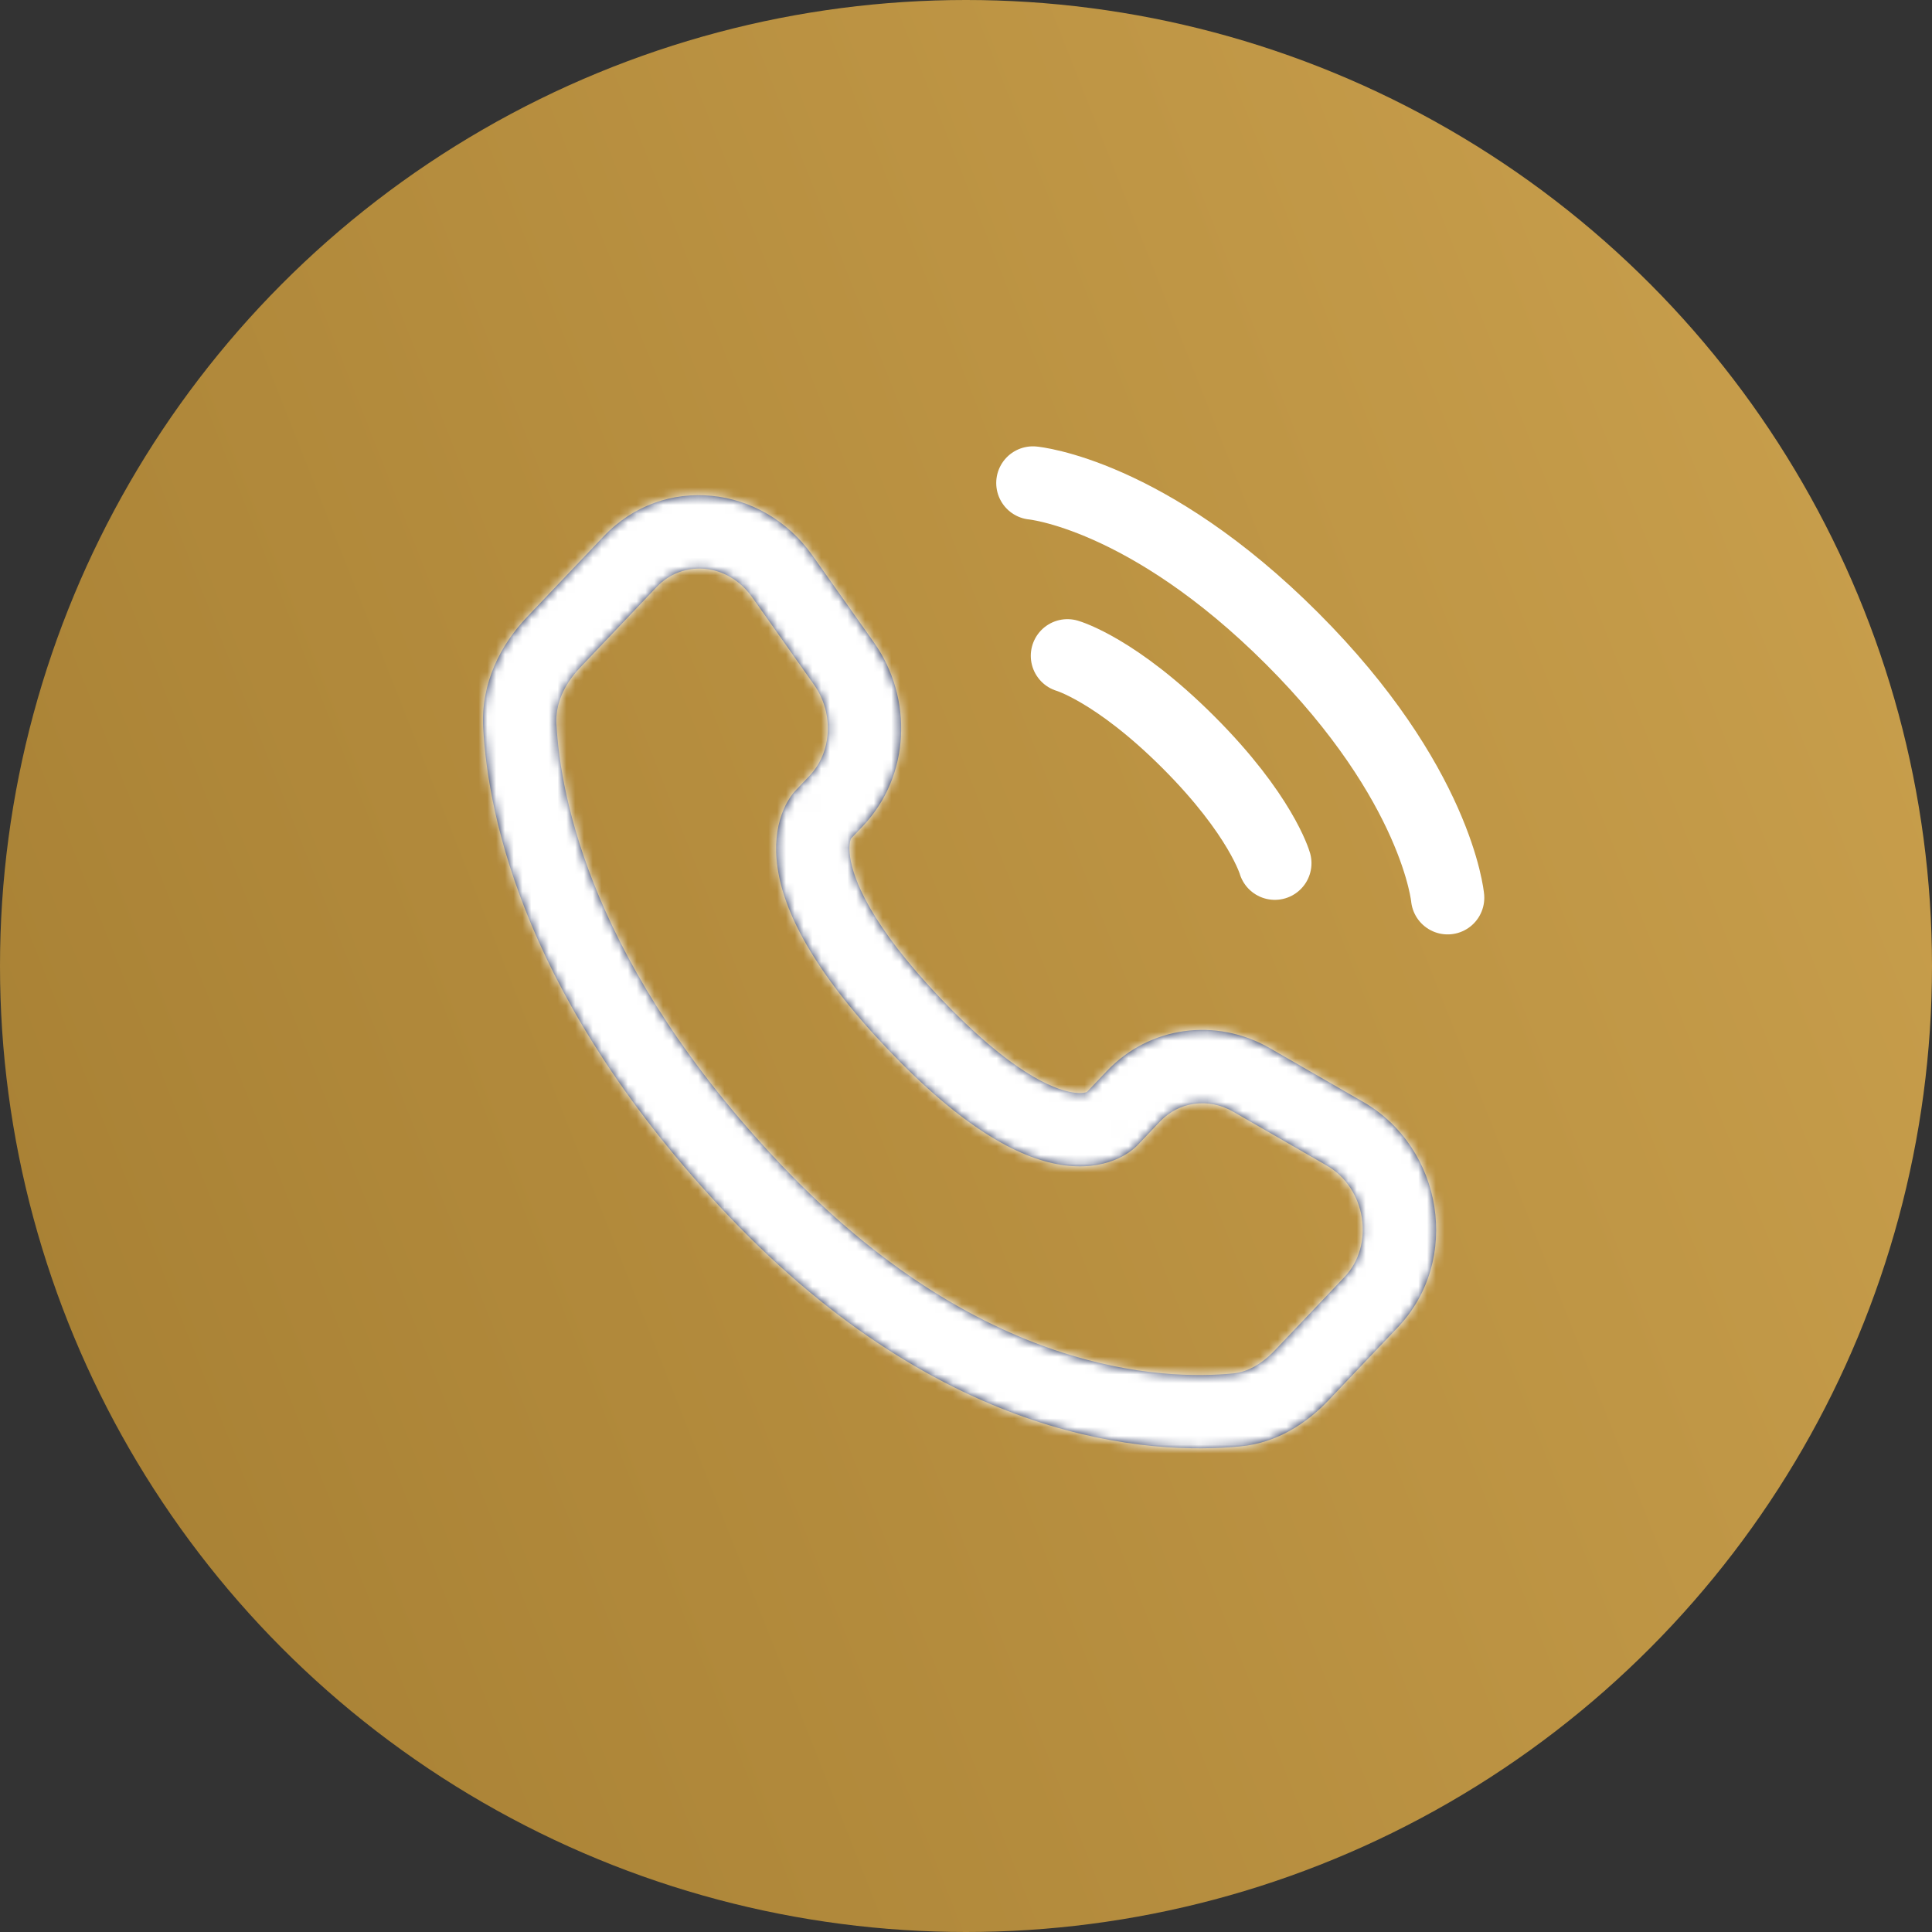 <svg width="220" height="220" viewBox="0 0 220 220" fill="none" xmlns="http://www.w3.org/2000/svg">
<rect x="0" y="0" width="220" height="220" fill="#333333" stroke="none"/>
<circle cx="110" cy="110" r="110" fill="url(#paint0_linear_41_547)"/>
<path d="M117.616 55C117.616 55 130.604 56.181 147.134 72.71C163.663 89.24 164.844 102.228 164.844 102.228" stroke="white" stroke-width="8.349" stroke-linecap="round"/>
<path d="M121.552 74.679C121.552 74.679 127.062 76.253 135.327 84.518C143.591 92.783 145.166 98.293 145.166 98.293" stroke="white" stroke-width="8.349" stroke-linecap="round"/>
<mask id="path-4-inside-1_41_547" fill="white">
<path d="M129.552 130.382L132.088 127.714L126.034 121.964L123.499 124.633L129.552 130.382ZM140.429 126.59L151.063 132.711L155.228 125.475L144.594 119.354L140.429 126.59ZM153.115 145.4L145.208 153.725L151.261 159.474L159.168 151.15L153.115 145.4ZM140.451 156.392C132.464 157.18 111.623 156.507 89.003 132.692L82.95 138.442C107.603 164.397 131.12 165.702 141.271 164.7L140.451 156.392ZM89.003 132.692C67.429 109.978 63.81 90.819 63.359 82.416L55.022 82.863C55.575 93.156 59.945 114.222 82.95 138.442L89.003 132.692ZM96.658 95.751L98.254 94.07L92.201 88.321L90.605 90.001L96.658 95.751ZM99.508 73.145L92.49 63.219L85.673 68.038L92.691 77.965L99.508 73.145ZM68.735 61.079L59.999 70.276L66.052 76.026L74.788 66.828L68.735 61.079ZM93.631 92.876C90.605 90.001 90.601 90.005 90.597 90.009C90.596 90.011 90.592 90.015 90.589 90.018C90.584 90.023 90.578 90.029 90.573 90.035C90.562 90.047 90.55 90.059 90.539 90.072C90.516 90.098 90.491 90.125 90.465 90.155C90.413 90.215 90.355 90.284 90.294 90.361C90.172 90.516 90.034 90.706 89.888 90.933C89.597 91.388 89.281 91.987 89.014 92.738C88.47 94.267 88.174 96.29 88.544 98.818C89.272 103.783 92.525 110.46 101.026 119.41L107.079 113.661C99.134 105.295 97.176 100.142 96.805 97.607C96.626 96.384 96.808 95.74 96.88 95.537C96.92 95.424 96.947 95.392 96.921 95.433C96.908 95.452 96.883 95.489 96.841 95.542C96.82 95.569 96.794 95.599 96.764 95.634C96.749 95.652 96.733 95.67 96.715 95.689C96.706 95.699 96.697 95.709 96.688 95.719C96.683 95.725 96.678 95.73 96.673 95.735C96.671 95.738 96.667 95.742 96.665 95.743C96.662 95.747 96.658 95.751 93.631 92.876ZM101.026 119.41C109.502 128.334 115.904 131.842 120.788 132.635C123.294 133.042 125.323 132.717 126.859 132.112C127.61 131.816 128.204 131.468 128.649 131.152C128.872 130.994 129.057 130.844 129.207 130.713C129.282 130.647 129.347 130.586 129.405 130.53C129.434 130.503 129.46 130.476 129.485 130.452C129.497 130.44 129.509 130.427 129.52 130.416C129.526 130.41 129.531 130.405 129.537 130.399C129.539 130.396 129.543 130.392 129.544 130.391C129.548 130.386 129.552 130.382 126.526 127.508C123.499 124.633 123.503 124.629 123.507 124.625C123.508 124.623 123.512 124.619 123.514 124.617C123.519 124.612 123.524 124.607 123.529 124.602C123.539 124.592 123.548 124.582 123.557 124.572C123.576 124.554 123.594 124.536 123.611 124.52C123.644 124.488 123.675 124.46 123.701 124.436C123.754 124.39 123.794 124.36 123.819 124.342C123.872 124.304 123.866 124.317 123.795 124.345C123.688 124.387 123.182 124.566 122.126 124.395C119.885 124.031 115.051 122.053 107.079 113.661L101.026 119.41ZM92.49 63.219C86.848 55.239 75.56 53.893 68.735 61.079L74.788 66.828C77.698 63.765 82.821 64.005 85.673 68.038L92.49 63.219ZM63.359 82.416C63.24 80.194 64.207 77.968 66.052 76.026L59.999 70.276C57.016 73.416 54.749 77.778 55.022 82.863L63.359 82.416ZM145.208 153.725C143.655 155.36 142.03 156.236 140.451 156.392L141.271 164.7C145.429 164.29 148.794 162.072 151.261 159.474L145.208 153.725ZM98.254 94.07C103.64 88.4 104.021 79.528 99.508 73.145L92.691 77.965C95.041 81.288 94.681 85.71 92.201 88.321L98.254 94.07ZM151.063 132.711C155.631 135.34 156.526 141.81 153.115 145.4L159.168 151.15C166.431 143.503 164.316 130.706 155.228 125.475L151.063 132.711ZM132.088 127.714C134.233 125.455 137.575 124.947 140.429 126.59L144.594 119.354C138.48 115.835 130.897 116.844 126.034 121.964L132.088 127.714Z"/>
</mask>
<path d="M129.552 130.382L132.088 127.714L126.034 121.964L123.499 124.633L129.552 130.382ZM140.429 126.59L151.063 132.711L155.228 125.475L144.594 119.354L140.429 126.59ZM153.115 145.4L145.208 153.725L151.261 159.474L159.168 151.15L153.115 145.4ZM140.451 156.392C132.464 157.18 111.623 156.507 89.003 132.692L82.95 138.442C107.603 164.397 131.12 165.702 141.271 164.7L140.451 156.392ZM89.003 132.692C67.429 109.978 63.81 90.819 63.359 82.416L55.022 82.863C55.575 93.156 59.945 114.222 82.95 138.442L89.003 132.692ZM96.658 95.751L98.254 94.07L92.201 88.321L90.605 90.001L96.658 95.751ZM99.508 73.145L92.49 63.219L85.673 68.038L92.691 77.965L99.508 73.145ZM68.735 61.079L59.999 70.276L66.052 76.026L74.788 66.828L68.735 61.079ZM93.631 92.876C90.605 90.001 90.601 90.005 90.597 90.009C90.596 90.011 90.592 90.015 90.589 90.018C90.584 90.023 90.578 90.029 90.573 90.035C90.562 90.047 90.55 90.059 90.539 90.072C90.516 90.098 90.491 90.125 90.465 90.155C90.413 90.215 90.355 90.284 90.294 90.361C90.172 90.516 90.034 90.706 89.888 90.933C89.597 91.388 89.281 91.987 89.014 92.738C88.47 94.267 88.174 96.29 88.544 98.818C89.272 103.783 92.525 110.46 101.026 119.41L107.079 113.661C99.134 105.295 97.176 100.142 96.805 97.607C96.626 96.384 96.808 95.74 96.88 95.537C96.92 95.424 96.947 95.392 96.921 95.433C96.908 95.452 96.883 95.489 96.841 95.542C96.82 95.569 96.794 95.599 96.764 95.634C96.749 95.652 96.733 95.67 96.715 95.689C96.706 95.699 96.697 95.709 96.688 95.719C96.683 95.725 96.678 95.73 96.673 95.735C96.671 95.738 96.667 95.742 96.665 95.743C96.662 95.747 96.658 95.751 93.631 92.876ZM101.026 119.41C109.502 128.334 115.904 131.842 120.788 132.635C123.294 133.042 125.323 132.717 126.859 132.112C127.61 131.816 128.204 131.468 128.649 131.152C128.872 130.994 129.057 130.844 129.207 130.713C129.282 130.647 129.347 130.586 129.405 130.53C129.434 130.503 129.46 130.476 129.485 130.452C129.497 130.44 129.509 130.427 129.52 130.416C129.526 130.41 129.531 130.405 129.537 130.399C129.539 130.396 129.543 130.392 129.544 130.391C129.548 130.386 129.552 130.382 126.526 127.508C123.499 124.633 123.503 124.629 123.507 124.625C123.508 124.623 123.512 124.619 123.514 124.617C123.519 124.612 123.524 124.607 123.529 124.602C123.539 124.592 123.548 124.582 123.557 124.572C123.576 124.554 123.594 124.536 123.611 124.52C123.644 124.488 123.675 124.46 123.701 124.436C123.754 124.39 123.794 124.36 123.819 124.342C123.872 124.304 123.866 124.317 123.795 124.345C123.688 124.387 123.182 124.566 122.126 124.395C119.885 124.031 115.051 122.053 107.079 113.661L101.026 119.41ZM92.49 63.219C86.848 55.239 75.56 53.893 68.735 61.079L74.788 66.828C77.698 63.765 82.821 64.005 85.673 68.038L92.49 63.219ZM63.359 82.416C63.24 80.194 64.207 77.968 66.052 76.026L59.999 70.276C57.016 73.416 54.749 77.778 55.022 82.863L63.359 82.416ZM145.208 153.725C143.655 155.36 142.03 156.236 140.451 156.392L141.271 164.7C145.429 164.29 148.794 162.072 151.261 159.474L145.208 153.725ZM98.254 94.07C103.64 88.4 104.021 79.528 99.508 73.145L92.691 77.965C95.041 81.288 94.681 85.71 92.201 88.321L98.254 94.07ZM151.063 132.711C155.631 135.34 156.526 141.81 153.115 145.4L159.168 151.15C166.431 143.503 164.316 130.706 155.228 125.475L151.063 132.711ZM132.088 127.714C134.233 125.455 137.575 124.947 140.429 126.59L144.594 119.354C138.48 115.835 130.897 116.844 126.034 121.964L132.088 127.714Z" fill="#1C274C"/>
<path d="M140.429 126.59L138.017 125.202L142.841 127.978L140.429 126.59ZM151.063 132.711L148.651 131.322L153.475 134.099L151.063 132.711ZM141.271 164.7L138.501 164.974L144.04 164.427L141.271 164.7ZM55.022 82.863L54.873 80.085L55.171 85.642L55.022 82.863ZM98.254 94.07L96.338 96.088L100.171 92.052L98.254 94.07ZM99.508 73.145L101.115 75.418L97.902 70.873L99.508 73.145ZM128.442 125.49L125.415 122.615L121.582 126.651L124.609 129.525L128.442 125.49ZM127.144 126.857L130.171 129.731L134.004 125.696L130.977 122.821L127.144 126.857ZM140.099 121.584L138.017 125.202L142.841 127.978L144.923 124.36L140.099 121.584ZM150.733 127.705L148.651 131.322L153.475 134.099L155.557 130.481L150.733 127.705ZM154.225 150.293L157.252 153.168L161.085 149.132L158.058 146.257L154.225 150.293ZM150.151 154.581L147.124 151.707L143.291 155.742L146.318 158.617L150.151 154.581ZM138.091 160.819L138.501 164.974L144.04 164.427L143.63 160.273L138.091 160.819ZM87.893 137.585L90.919 134.71L87.086 130.674L84.06 133.549L87.893 137.585ZM59.042 79.861L54.873 80.085L55.171 85.642L59.34 85.419L59.042 79.861ZM93.311 93.213L96.338 96.088L100.171 92.052L97.144 89.178L93.311 93.213ZM97.707 77.828L101.115 75.418L97.902 70.873L94.493 73.283L97.707 77.828ZM87.475 63.356L84.066 65.766L87.28 70.311L90.688 67.901L87.475 63.356ZM69.845 65.971L72.872 68.846L76.705 64.811L73.678 61.936L69.845 65.971ZM64.942 71.133L61.915 68.258L58.082 72.294L61.109 75.169L64.942 71.133ZM105.969 118.553L108.996 115.679L105.163 111.643L102.136 114.518L105.969 118.553ZM134.004 125.696L127.951 119.946L124.118 123.982L130.171 129.731L134.004 125.696ZM153.475 134.099L157.64 126.863L152.816 124.087L148.651 131.322L153.475 134.099ZM142.182 117.966L138.017 125.201L142.841 127.978L147.006 120.743L142.182 117.966ZM143.291 155.742L149.345 161.492L153.178 157.456L147.124 151.707L143.291 155.742ZM161.085 149.132L155.031 143.382L151.198 147.418L157.252 153.168L161.085 149.132ZM87.086 130.674L81.033 136.424L84.866 140.46L90.919 134.71L87.086 130.674ZM144.04 164.427L143.22 156.118L137.681 156.665L138.501 164.974L144.04 164.427ZM63.21 79.637L54.873 80.085L55.171 85.642L63.508 85.195L63.21 79.637ZM100.171 92.052L94.118 86.303L90.284 90.338L96.338 96.088L100.171 92.052ZM90.883 60.946L84.066 65.766L87.28 70.311L94.097 65.491L90.883 60.946ZM94.298 80.237L101.115 75.418L97.902 70.873L91.085 75.693L94.298 80.237ZM58.082 72.294L64.135 78.044L67.969 74.008L61.915 68.258L58.082 72.294ZM76.705 64.811L70.651 59.061L66.818 63.096L72.872 68.846L76.705 64.811ZM102.943 121.428L108.996 115.679L105.163 111.643L99.109 117.393L102.943 121.428ZM123.499 124.633L119.463 120.799L115.63 124.835L119.666 128.669L123.499 124.633ZM132.088 127.714L136.123 131.547L136.123 131.546L132.088 127.714ZM140.429 126.59L143.206 121.766L143.206 121.766L140.429 126.59ZM151.063 132.711L153.839 127.887L153.839 127.887L151.063 132.711ZM159.168 151.15L163.204 154.983L163.204 154.983L159.168 151.15ZM145.208 153.725L141.172 149.891L141.172 149.892L145.208 153.725ZM141.271 164.7L141.817 170.239L141.818 170.239L141.271 164.7ZM89.003 132.692L84.967 136.525L84.967 136.525L89.003 132.692ZM55.022 82.863L60.58 82.565L60.58 82.565L55.022 82.863ZM98.254 94.07L94.219 90.237L94.219 90.237L98.254 94.07ZM99.508 73.145L94.963 76.359L94.964 76.359L99.508 73.145ZM85.673 68.038L81.128 71.252L81.128 71.252L85.673 68.038ZM74.788 66.828L70.753 62.995L70.753 62.995L74.788 66.828ZM59.999 70.276L55.963 66.443L55.963 66.443L59.999 70.276ZM107.079 113.661L103.044 117.494L103.044 117.494L107.079 113.661ZM129.552 130.382L125.719 134.418L129.755 138.251L133.588 134.216L129.552 130.382ZM126.034 121.964L130.069 125.797L130.07 125.797L126.034 121.964ZM155.228 125.475L152.451 130.299L152.451 130.299L155.228 125.475ZM144.594 119.354L147.371 114.53L147.371 114.53L144.594 119.354ZM153.115 145.4L149.079 141.567L149.079 141.567L153.115 145.4ZM151.261 159.474L147.226 155.641L147.225 155.641L151.261 159.474ZM140.451 156.392L139.904 150.853L139.904 150.853L140.451 156.392ZM82.95 138.442L86.985 134.609L86.985 134.609L82.95 138.442ZM63.359 82.416L57.801 82.714L57.801 82.714L63.359 82.416ZM96.658 95.751L92.825 99.787L96.861 103.62L100.694 99.584L96.658 95.751ZM92.201 88.321L88.165 84.487L88.165 84.487L92.201 88.321ZM90.605 90.001L86.569 86.168L82.736 90.204L86.771 94.037L90.605 90.001ZM92.49 63.219L97.035 60.005L97.035 60.005L92.49 63.219ZM92.691 77.965L97.236 74.752L97.236 74.752L92.691 77.965ZM68.735 61.079L72.77 64.912L72.77 64.912L68.735 61.079ZM66.052 76.026L70.088 79.859L70.088 79.859L66.052 76.026ZM93.631 92.876L97.464 88.841V88.841L93.631 92.876ZM90.597 90.009L86.579 86.157L86.543 86.195L86.507 86.234L90.597 90.009ZM90.589 90.018L86.534 86.206L86.525 86.215L86.516 86.224L90.589 90.018ZM90.573 90.035L94.65 93.824L94.66 93.813L90.573 90.035ZM90.539 90.072L86.42 86.328L86.42 86.328L90.539 90.072ZM90.465 90.155L86.265 86.502L86.263 86.505L90.465 90.155ZM90.294 90.361L85.929 86.907L90.294 90.361ZM89.888 90.933L85.201 87.932L85.2 87.933L89.888 90.933ZM89.014 92.738L83.77 90.872L83.77 90.873L89.014 92.738ZM88.544 98.818L94.051 98.011L94.051 98.011L88.544 98.818ZM101.026 119.41L96.99 123.244L96.99 123.244L101.026 119.41ZM96.805 97.607L91.298 98.414L91.298 98.414L96.805 97.607ZM96.88 95.537L102.123 97.403L102.124 97.403L96.88 95.537ZM96.921 95.433L92.233 92.432L92.231 92.435L96.921 95.433ZM96.841 95.542L101.202 99L101.207 98.995L96.841 95.542ZM96.764 95.634L100.96 99.292L100.965 99.285L96.764 95.634ZM96.715 95.689L100.835 99.432L100.84 99.426L96.715 95.689ZM96.688 95.719L92.611 91.93L92.605 91.936L92.599 91.942L96.688 95.719ZM96.673 95.735L92.631 91.908L92.621 91.92L92.61 91.931L96.673 95.735ZM96.665 95.743L92.643 91.896L92.631 91.908L92.619 91.921L96.665 95.743ZM120.788 132.635L119.896 138.129L119.896 138.129L120.788 132.635ZM126.859 132.112L128.9 137.29L128.901 137.289L126.859 132.112ZM128.649 131.152L131.869 135.692L131.872 135.69L128.649 131.152ZM129.207 130.713L125.544 126.522L125.537 126.528L129.207 130.713ZM129.405 130.53L125.588 126.48L125.557 126.508L125.528 126.537L129.405 130.53ZM129.52 130.416L125.584 126.48L125.536 126.528L125.49 126.577L129.52 130.416ZM129.537 130.399L125.601 126.463L129.537 130.399ZM129.544 130.391L133.48 134.326L133.611 134.195L133.733 134.056L129.544 130.391ZM123.507 124.625L127.442 128.561L127.832 128.171L128.138 127.712L123.507 124.625ZM123.514 124.617L119.578 120.681L119.36 120.899L119.168 121.14L123.514 124.617ZM123.557 124.572L119.681 120.578L119.59 120.666L119.504 120.758L123.557 124.572ZM123.611 124.52L127.479 128.522L123.611 124.52ZM123.701 124.436L127.367 128.625L127.377 128.616L127.388 128.606L123.701 124.436ZM123.819 124.342L126.998 128.911L127.024 128.893L127.05 128.874L123.819 124.342ZM123.795 124.345L121.757 119.166L121.756 119.166L123.795 124.345ZM122.126 124.395L121.234 129.888L121.234 129.889L122.126 124.395ZM133.588 134.216L136.123 131.547L128.052 123.88L125.517 126.549L133.588 134.216ZM121.999 118.131L119.463 120.799L127.534 128.466L130.069 125.797L121.999 118.131ZM119.666 128.669L125.719 134.418L133.385 126.347L127.332 120.597L119.666 128.669ZM137.652 131.414L148.286 137.534L153.839 127.887L143.206 121.766L137.652 131.414ZM158.004 120.651L147.371 114.53L141.817 124.178L152.451 130.299L158.004 120.651ZM149.079 141.567L141.172 149.891L149.243 157.558L157.15 149.233L149.079 141.567ZM155.297 163.307L163.204 154.983L155.133 147.317L147.226 155.641L155.297 163.307ZM139.904 150.853C133.361 151.499 114.305 151.249 93.038 128.859L84.967 136.525C108.942 161.766 131.566 162.862 140.998 161.931L139.904 150.853ZM78.914 142.275C104.923 169.658 130.225 171.384 141.817 170.239L140.724 159.161C132.014 160.021 110.282 159.136 86.985 134.609L78.914 142.275ZM93.039 128.859C72.418 107.149 69.3 89.261 68.917 82.118L57.801 82.714C58.32 92.377 62.44 112.808 84.967 136.525L93.039 128.859ZM49.464 83.162C50.084 94.713 54.956 117.051 78.914 142.275L86.985 134.609C64.934 111.394 61.065 91.598 60.58 82.565L49.464 83.162ZM100.694 99.584L102.29 97.903L94.219 90.237L92.622 91.918L100.694 99.584ZM88.165 84.487L86.569 86.168L94.64 93.834L96.237 92.154L88.165 84.487ZM86.771 94.037L92.825 99.787L100.491 91.715L94.438 85.966L86.771 94.037ZM104.053 69.932L97.035 60.005L87.945 66.432L94.963 76.359L104.053 69.932ZM81.128 71.252L88.147 81.178L97.236 74.752L90.218 64.825L81.128 71.252ZM64.699 57.245L55.963 66.443L64.034 74.109L72.77 64.912L64.699 57.245ZM70.088 79.859L78.824 70.661L70.753 62.995L62.016 72.193L70.088 79.859ZM97.464 88.841C95.952 87.404 95.187 86.679 94.797 86.312C94.612 86.137 94.484 86.018 94.398 85.939C94.391 85.933 94.251 85.803 94.083 85.668C94.03 85.626 93.924 85.542 93.784 85.445C93.682 85.374 93.363 85.154 92.914 84.948C92.581 84.795 91.294 84.224 89.596 84.534C87.633 84.893 86.519 86.22 86.579 86.157L94.614 93.862C94.675 93.798 93.561 95.125 91.599 95.484C89.901 95.795 88.615 95.223 88.282 95.07C87.834 94.865 87.517 94.646 87.416 94.576C87.279 94.48 87.176 94.398 87.126 94.359C87.025 94.278 86.952 94.213 86.937 94.2C86.912 94.178 86.896 94.163 86.896 94.163C86.895 94.163 86.912 94.178 86.961 94.224C87.007 94.266 87.072 94.328 87.164 94.414C87.534 94.763 88.284 95.473 89.798 96.912L97.464 88.841ZM86.507 86.234C86.512 86.228 86.517 86.224 86.52 86.22C86.523 86.217 86.526 86.214 86.528 86.212C86.532 86.207 86.535 86.204 86.537 86.202C86.539 86.2 86.54 86.198 86.541 86.198C86.542 86.197 86.542 86.196 86.543 86.196C86.543 86.196 86.543 86.196 86.543 86.196C86.542 86.196 86.542 86.197 86.541 86.198C86.54 86.199 86.537 86.202 86.534 86.206L94.644 93.83C94.642 93.832 94.641 93.834 94.641 93.833C94.641 93.833 94.641 93.833 94.642 93.832C94.642 93.832 94.643 93.831 94.644 93.83C94.646 93.829 94.649 93.825 94.654 93.82C94.656 93.817 94.66 93.813 94.665 93.808C94.668 93.804 94.676 93.796 94.687 93.785L86.507 86.234ZM86.516 86.224C86.518 86.222 86.519 86.221 86.519 86.221C86.519 86.221 86.519 86.221 86.518 86.222C86.517 86.223 86.516 86.224 86.515 86.225C86.511 86.23 86.499 86.242 86.486 86.257L94.66 93.813C94.655 93.818 94.652 93.822 94.65 93.824C94.648 93.826 94.647 93.828 94.647 93.827C94.647 93.827 94.647 93.827 94.648 93.826C94.648 93.826 94.65 93.824 94.651 93.823C94.653 93.821 94.657 93.816 94.662 93.811L86.516 86.224ZM86.496 86.246C86.476 86.267 86.45 86.295 86.42 86.328L94.657 93.816C94.651 93.823 94.648 93.826 94.65 93.824L86.496 86.246ZM86.42 86.328C86.371 86.382 86.32 86.44 86.265 86.502L94.664 93.808C94.662 93.811 94.66 93.813 94.658 93.816L86.42 86.328ZM86.263 86.505C86.159 86.625 86.047 86.759 85.929 86.907L94.659 93.815C94.664 93.808 94.667 93.805 94.666 93.806L86.263 86.505ZM85.929 86.907C85.698 87.2 85.451 87.541 85.201 87.932L94.576 93.933C94.616 93.87 94.646 93.831 94.659 93.815L85.929 86.907ZM85.2 87.933C84.698 88.718 84.189 89.695 83.77 90.872L94.258 94.605C94.374 94.278 94.497 94.057 94.577 93.932L85.2 87.933ZM83.77 90.873C82.912 93.285 82.539 96.228 83.037 99.624L94.051 98.011C93.808 96.353 94.028 95.248 94.258 94.604L83.77 90.873ZM83.037 99.624C84.002 106.21 88.12 113.905 96.99 123.244L105.062 115.577C96.93 107.016 94.541 101.356 94.051 98.011L83.037 99.624ZM111.115 109.828C103.54 101.852 102.446 97.716 102.312 96.8L91.298 98.414C91.906 102.569 94.728 108.738 103.044 117.494L111.115 109.828ZM102.312 96.8C102.282 96.598 102.302 96.579 102.289 96.714C102.283 96.781 102.269 96.877 102.241 97.001C102.213 97.128 102.173 97.263 102.123 97.403L91.636 93.671C91.249 94.757 90.991 96.321 91.298 98.414L102.312 96.8ZM102.124 97.403C102.07 97.554 102.001 97.719 101.914 97.895C101.892 97.939 101.869 97.985 101.843 98.033C101.831 98.055 101.816 98.084 101.797 98.117C101.792 98.126 101.785 98.138 101.777 98.154C101.772 98.161 101.765 98.174 101.756 98.189C101.754 98.194 101.728 98.24 101.693 98.297C101.682 98.315 101.655 98.359 101.638 98.386C101.61 98.43 101.522 98.562 101.461 98.649C101.262 98.912 96.741 100.978 92.569 98.873C91.452 96.395 91.726 93.443 91.823 93.206C91.86 93.122 91.919 92.996 91.939 92.953C91.952 92.927 91.974 92.884 91.983 92.866C92.001 92.832 92.015 92.805 92.021 92.793C92.044 92.751 92.062 92.718 92.065 92.713C92.132 92.593 92.191 92.498 92.233 92.432L101.608 98.433C101.663 98.347 101.729 98.241 101.797 98.118C101.799 98.113 101.818 98.08 101.84 98.038C101.847 98.026 101.861 97.999 101.878 97.965C101.888 97.948 101.909 97.904 101.922 97.878C101.943 97.835 102.002 97.71 102.039 97.626C102.135 97.388 102.41 94.436 101.293 91.958C97.121 89.853 92.6 91.919 92.4 92.183C92.34 92.269 92.252 92.401 92.224 92.445C92.207 92.472 92.18 92.516 92.169 92.534C92.134 92.592 92.108 92.638 92.105 92.642C92.097 92.657 92.089 92.67 92.085 92.677C92.076 92.693 92.069 92.706 92.064 92.715C92.046 92.749 92.029 92.778 92.016 92.803C91.989 92.855 91.962 92.907 91.936 92.959C91.832 93.17 91.73 93.407 91.635 93.672L102.124 97.403ZM92.231 92.435C92.325 92.288 92.409 92.173 92.475 92.09L101.207 98.995C101.357 98.805 101.491 98.616 101.61 98.43L92.231 92.435ZM92.48 92.084C92.51 92.046 92.538 92.012 92.563 91.983L100.965 99.285C101.051 99.187 101.129 99.092 101.202 99L92.48 92.084ZM92.569 91.977C92.582 91.962 92.589 91.954 92.59 91.953L100.84 99.426C100.876 99.386 100.917 99.341 100.96 99.292L92.569 91.977ZM92.596 91.947C92.605 91.937 92.61 91.931 92.611 91.93L100.765 99.508C100.784 99.488 100.808 99.462 100.835 99.432L92.596 91.947ZM92.599 91.942C92.61 91.931 92.621 91.919 92.631 91.908L100.715 99.562C100.735 99.54 100.755 99.519 100.776 99.497L92.599 91.942ZM92.61 91.931C92.615 91.925 92.619 91.921 92.621 91.919C92.622 91.918 92.624 91.916 92.626 91.913C92.628 91.912 92.629 91.91 92.632 91.908C92.634 91.906 92.638 91.901 92.643 91.896L100.688 99.59C100.709 99.568 100.728 99.548 100.736 99.539L92.61 91.931ZM92.619 91.921C92.56 91.984 93.688 90.619 95.692 90.263C97.402 89.96 98.692 90.548 99.008 90.695C99.448 90.899 99.761 91.117 99.859 91.185C99.993 91.28 100.095 91.36 100.144 91.399C100.242 91.478 100.314 91.542 100.328 91.554C100.341 91.566 100.351 91.575 100.357 91.581C100.363 91.586 100.367 91.589 100.368 91.59C100.368 91.59 100.351 91.575 100.302 91.529C100.256 91.486 100.191 91.425 100.099 91.338C99.729 90.989 98.979 90.279 97.464 88.841L89.798 96.912C91.31 98.348 92.076 99.073 92.465 99.44C92.651 99.615 92.777 99.733 92.863 99.812C92.87 99.819 93.008 99.946 93.173 100.078C93.225 100.12 93.329 100.202 93.465 100.298C93.565 100.368 93.879 100.586 94.321 100.791C94.637 100.938 95.928 101.527 97.638 101.223C98.588 101.055 99.364 100.665 99.949 100.237C100.214 100.043 100.411 99.863 100.531 99.748C100.591 99.689 100.639 99.641 100.667 99.611C100.679 99.6 100.695 99.582 100.701 99.576C100.706 99.57 100.712 99.565 100.712 99.565L92.619 91.921ZM96.99 123.244C105.803 132.521 113.249 137.05 119.896 138.129L121.68 127.142C118.559 126.635 113.202 124.147 105.062 115.577L96.99 123.244ZM119.896 138.129C123.368 138.693 126.412 138.271 128.9 137.29L124.818 126.934C124.233 127.164 123.22 127.391 121.68 127.142L119.896 138.129ZM128.901 137.289C130.106 136.814 131.092 136.243 131.869 135.692L125.43 126.611C125.315 126.693 125.114 126.817 124.817 126.934L128.901 137.289ZM131.872 135.69C132.258 135.416 132.592 135.147 132.876 134.898L125.537 126.528C125.523 126.541 125.486 126.571 125.427 126.613L131.872 135.69ZM132.87 134.904C133.026 134.767 133.163 134.639 133.282 134.524L125.528 126.537C125.529 126.535 125.532 126.533 125.535 126.53C125.538 126.527 125.541 126.525 125.544 126.522L132.87 134.904ZM133.222 134.581C133.32 134.489 133.403 134.406 133.421 134.388L125.549 126.516C125.542 126.523 125.54 126.525 125.538 126.527C125.537 126.528 125.539 126.527 125.542 126.524C125.548 126.518 125.565 126.501 125.588 126.48L133.222 134.581ZM133.421 134.388C133.487 134.321 133.542 134.263 133.55 134.254L125.49 126.577C125.484 126.583 125.49 126.577 125.499 126.568C125.508 126.558 125.526 126.54 125.549 126.516L133.421 134.388ZM133.456 134.351C133.461 134.346 133.459 134.348 133.464 134.343C133.492 134.315 133.438 134.369 133.466 134.341C133.476 134.331 133.458 134.349 133.468 134.339C133.47 134.338 133.471 134.336 133.472 134.335L125.601 126.463C125.596 126.469 125.598 126.467 125.593 126.472C125.565 126.5 125.619 126.446 125.591 126.474C125.581 126.484 125.598 126.466 125.588 126.476C125.587 126.477 125.586 126.479 125.584 126.48L133.456 134.351ZM133.472 134.335C133.489 134.318 133.503 134.304 133.516 134.291C133.529 134.278 133.54 134.266 133.55 134.255C133.57 134.235 133.587 134.217 133.6 134.203C133.613 134.189 133.624 134.178 133.632 134.169C133.64 134.16 133.646 134.153 133.65 134.149C133.652 134.146 133.654 134.145 133.655 134.143C133.656 134.142 133.657 134.141 133.657 134.142C133.656 134.142 133.656 134.142 133.656 134.142C133.656 134.143 133.655 134.143 133.654 134.144C133.653 134.146 133.65 134.148 133.647 134.152C133.644 134.155 133.639 134.161 133.633 134.167C133.628 134.173 133.619 134.182 133.609 134.193C133.603 134.199 133.597 134.206 133.59 134.213C133.583 134.221 133.575 134.23 133.565 134.24C133.556 134.25 133.544 134.262 133.53 134.276C133.517 134.289 133.5 134.307 133.48 134.326L125.609 126.455C125.589 126.475 125.572 126.492 125.558 126.506C125.545 126.52 125.533 126.532 125.523 126.542C125.514 126.553 125.505 126.562 125.498 126.569C125.491 126.577 125.484 126.583 125.479 126.589C125.469 126.6 125.46 126.61 125.454 126.616C125.448 126.623 125.443 126.629 125.439 126.632C125.436 126.636 125.433 126.639 125.431 126.641C125.43 126.643 125.428 126.644 125.428 126.645C125.427 126.645 125.428 126.645 125.428 126.644C125.429 126.643 125.431 126.642 125.432 126.64C125.436 126.636 125.441 126.63 125.449 126.622C125.456 126.614 125.466 126.603 125.478 126.59C125.49 126.578 125.506 126.561 125.525 126.541C125.535 126.531 125.546 126.519 125.558 126.506C125.571 126.494 125.585 126.479 125.601 126.463L133.472 134.335ZM133.733 134.056C133.676 134.121 134.823 132.97 135.064 131.106C135.279 129.449 134.689 128.226 134.505 127.864C134.276 127.414 134.036 127.099 133.956 126.995C133.849 126.856 133.758 126.751 133.711 126.698C133.563 126.531 133.422 126.393 133.416 126.387C133.331 126.304 133.205 126.182 133.021 126.005C132.635 125.636 131.871 124.908 130.359 123.472L122.692 131.543C124.207 132.982 124.955 133.694 125.322 134.046C125.413 134.133 125.478 134.195 125.522 134.238C125.57 134.284 125.586 134.3 125.584 134.298C125.584 134.298 125.568 134.282 125.543 134.257C125.529 134.242 125.458 134.169 125.369 134.069C125.325 134.019 125.236 133.916 125.13 133.779C125.052 133.677 124.813 133.363 124.584 132.914C124.401 132.553 123.81 131.331 124.025 129.674C124.267 127.811 125.413 126.66 125.356 126.726L133.733 134.056ZM130.359 123.472C128.844 122.034 128.096 121.321 127.729 120.969C127.637 120.882 127.573 120.82 127.528 120.776C127.48 120.73 127.463 120.714 127.463 120.714C127.464 120.715 127.468 120.718 127.473 120.724C127.479 120.73 127.489 120.739 127.501 120.752C127.514 120.765 127.582 120.834 127.666 120.929C127.708 120.975 127.794 121.073 127.895 121.203C127.969 121.297 128.205 121.602 128.433 122.037C128.595 122.344 129.265 123.635 129.019 125.396C128.732 127.447 127.368 128.635 127.442 128.561L119.571 120.689C119.571 120.689 119.565 120.695 119.56 120.701C119.554 120.707 119.537 120.724 119.526 120.735C119.497 120.765 119.45 120.814 119.393 120.876C119.281 120.999 119.105 121.202 118.918 121.475C118.505 122.076 118.131 122.878 117.994 123.855C117.748 125.616 118.418 126.908 118.58 127.216C118.809 127.652 119.046 127.958 119.121 128.054C119.224 128.186 119.312 128.286 119.356 128.336C119.497 128.494 119.632 128.625 119.639 128.632C119.721 128.713 119.846 128.834 120.031 129.01C120.417 129.38 121.18 130.107 122.692 131.543L130.359 123.472ZM128.138 127.712C128.071 127.813 128.012 127.894 127.968 127.953C127.923 128.013 127.884 128.063 127.854 128.101C127.795 128.175 127.746 128.232 127.718 128.264C127.689 128.298 127.665 128.324 127.653 128.338C127.64 128.352 127.63 128.363 127.629 128.365C127.617 128.378 127.645 128.347 127.672 128.316C127.698 128.288 127.771 128.204 127.86 128.094L119.168 121.14C119.255 121.03 119.327 120.949 119.352 120.922C119.377 120.893 119.404 120.863 119.391 120.878C119.389 120.88 119.378 120.892 119.365 120.907C119.352 120.921 119.328 120.948 119.298 120.983C119.27 121.016 119.22 121.073 119.161 121.148C119.13 121.186 119.09 121.236 119.046 121.297C119.002 121.355 118.942 121.437 118.876 121.538L128.138 127.712ZM127.45 128.552C127.45 128.552 127.457 128.545 127.457 128.545L127.458 128.544C127.458 128.544 127.458 128.544 127.458 128.544C127.458 128.544 127.458 128.544 127.458 128.544C127.458 128.544 127.458 128.544 127.458 128.544C127.458 128.544 127.458 128.544 127.458 128.544C127.458 128.543 127.458 128.544 127.458 128.543C127.459 128.543 127.459 128.543 127.459 128.543C127.46 128.542 127.459 128.543 127.459 128.543C127.46 128.542 127.46 128.542 127.46 128.542C127.46 128.542 127.46 128.542 127.46 128.542C127.46 128.541 127.461 128.541 127.461 128.541C127.466 128.536 127.459 128.543 127.465 128.537L119.593 120.666C119.593 120.666 119.586 120.673 119.586 120.674L119.585 120.674C119.585 120.675 119.585 120.675 119.585 120.675C119.585 120.675 119.585 120.675 119.585 120.675C119.585 120.675 119.585 120.675 119.585 120.675C119.585 120.675 119.585 120.675 119.585 120.675C119.584 120.675 119.584 120.675 119.584 120.675C119.584 120.675 119.584 120.675 119.584 120.675C119.583 120.676 119.584 120.675 119.583 120.676C119.583 120.676 119.583 120.676 119.583 120.676C119.582 120.677 119.583 120.676 119.582 120.677C119.582 120.677 119.582 120.677 119.582 120.677C119.577 120.682 119.583 120.676 119.578 120.681L127.45 128.552ZM127.465 128.537C127.541 128.461 127.603 128.395 127.61 128.387L119.504 120.758C119.5 120.761 119.51 120.751 119.524 120.737C119.538 120.722 119.562 120.697 119.593 120.666L127.465 128.537ZM127.434 128.566C127.448 128.553 127.46 128.541 127.469 128.532C127.478 128.523 127.486 128.515 127.489 128.512C127.494 128.507 127.494 128.507 127.493 128.508C127.492 128.509 127.487 128.514 127.479 128.522L119.742 120.518C119.726 120.534 119.712 120.547 119.703 120.557C119.693 120.566 119.684 120.575 119.68 120.579C119.668 120.59 119.674 120.585 119.681 120.578L127.434 128.566ZM127.479 128.522C127.44 128.56 127.402 128.594 127.367 128.625L120.036 120.248C119.948 120.325 119.848 120.415 119.742 120.518L127.479 128.522ZM127.388 128.606C127.3 128.684 127.171 128.79 126.998 128.911L120.641 119.773C120.417 119.929 120.208 120.096 120.015 120.267L127.388 128.606ZM127.05 128.874C126.978 128.925 126.9 128.978 126.814 129.032C126.77 129.06 126.726 129.086 126.681 129.113C126.537 129.198 126.725 129.087 126.736 129.081C126.78 129.053 127.075 128.858 127.316 128.677C128.637 121.472 121.491 119.279 121.313 119.367C121.273 119.387 121.217 119.417 121.2 119.426C121.191 119.431 121.176 119.44 121.17 119.443C121.16 119.448 121.152 119.453 121.151 119.453C121.148 119.455 121.146 119.456 121.146 119.456C121.143 119.458 121.147 119.455 121.151 119.453C121.16 119.448 121.171 119.442 121.182 119.436C121.374 119.331 121.566 119.241 121.757 119.166L125.834 129.524C126.096 129.421 126.326 129.311 126.525 129.202C126.537 129.195 126.548 129.189 126.557 129.184C126.561 129.182 126.565 129.18 126.563 129.181C126.562 129.181 126.56 129.182 126.558 129.184C126.556 129.185 126.548 129.189 126.538 129.195C126.533 129.198 126.518 129.206 126.508 129.211C126.491 129.22 126.435 129.25 126.395 129.271C126.217 129.358 119.072 127.166 120.393 119.96C120.634 119.779 120.928 119.584 120.973 119.557C120.984 119.55 121.171 119.439 121.025 119.525C120.979 119.553 120.931 119.582 120.882 119.613C120.784 119.674 120.687 119.74 120.589 119.809L127.05 128.874ZM121.756 119.166C121.907 119.107 122.082 119.047 122.271 118.999C122.451 118.954 122.607 118.928 122.736 118.915C122.996 118.887 123.102 118.914 123.018 118.901L121.234 129.889C123.258 130.217 124.778 129.94 125.835 129.524L121.756 119.166ZM123.019 118.901C122.54 118.823 118.749 117.865 111.115 109.828L103.044 117.494C111.353 126.241 117.231 129.238 121.234 129.888L123.019 118.901ZM97.035 60.005C89.552 49.422 74.156 47.29 64.699 57.245L72.77 64.912C76.964 60.497 84.145 61.057 87.945 66.432L97.035 60.005ZM78.824 70.661C79.071 70.401 79.391 70.283 79.75 70.315C80.077 70.345 80.614 70.525 81.128 71.252L90.218 64.825C85.465 58.103 76.225 57.234 70.753 62.995L78.824 70.661ZM68.917 82.118C68.9 81.794 69.01 80.993 70.088 79.859L62.016 72.193C59.405 74.942 57.58 78.593 57.801 82.714L68.917 82.118ZM55.963 66.443C52.226 70.377 49.089 76.163 49.464 83.162L60.58 82.565C60.41 79.393 61.806 76.455 64.034 74.109L55.963 66.443ZM141.172 149.892C140.236 150.877 139.772 150.866 139.904 150.853L140.997 161.931C144.289 161.606 147.074 159.842 149.244 157.557L141.172 149.892ZM141.818 170.239C147.698 169.658 152.223 166.544 155.297 163.307L147.225 155.641C145.365 157.6 143.16 158.921 140.723 159.162L141.818 170.239ZM102.29 97.903C109.618 90.188 110.003 78.346 104.053 69.932L94.964 76.359C98.039 80.709 97.661 86.613 94.219 90.237L102.29 97.903ZM88.147 81.178C89.044 82.448 88.72 83.904 88.165 84.487L96.237 92.154C100.642 87.516 101.038 80.129 97.236 74.752L88.147 81.178ZM148.286 137.534C148.946 137.914 149.439 138.627 149.58 139.541C149.724 140.479 149.437 141.19 149.079 141.567L157.15 149.234C163.111 142.959 161.445 132.265 153.839 127.887L148.286 137.534ZM163.204 154.983C173.045 144.622 170.094 127.61 158.004 120.651L152.451 130.299C158.539 133.803 159.818 142.384 155.133 147.317L163.204 154.983ZM136.123 131.546C136.331 131.328 136.552 131.23 136.762 131.201C136.969 131.172 137.274 131.196 137.653 131.414L143.206 121.766C138.172 118.869 132.004 119.72 128.052 123.881L136.123 131.546ZM147.371 114.53C139.086 109.762 128.676 111.101 121.998 118.131L130.07 125.797C133.118 122.587 137.874 121.908 141.817 124.178L147.371 114.53Z" fill="white" mask="url(#path-4-inside-1_41_547)"/>
<defs>
<linearGradient id="paint0_linear_41_547" x1="217.766" y1="-6.318" x2="-47.942" y2="98.693" gradientUnits="userSpaceOnUse">
<stop stop-color="#CBA14E"/>
<stop offset="1" stop-color="#A57E32"/>
</linearGradient>
</defs>
</svg>
